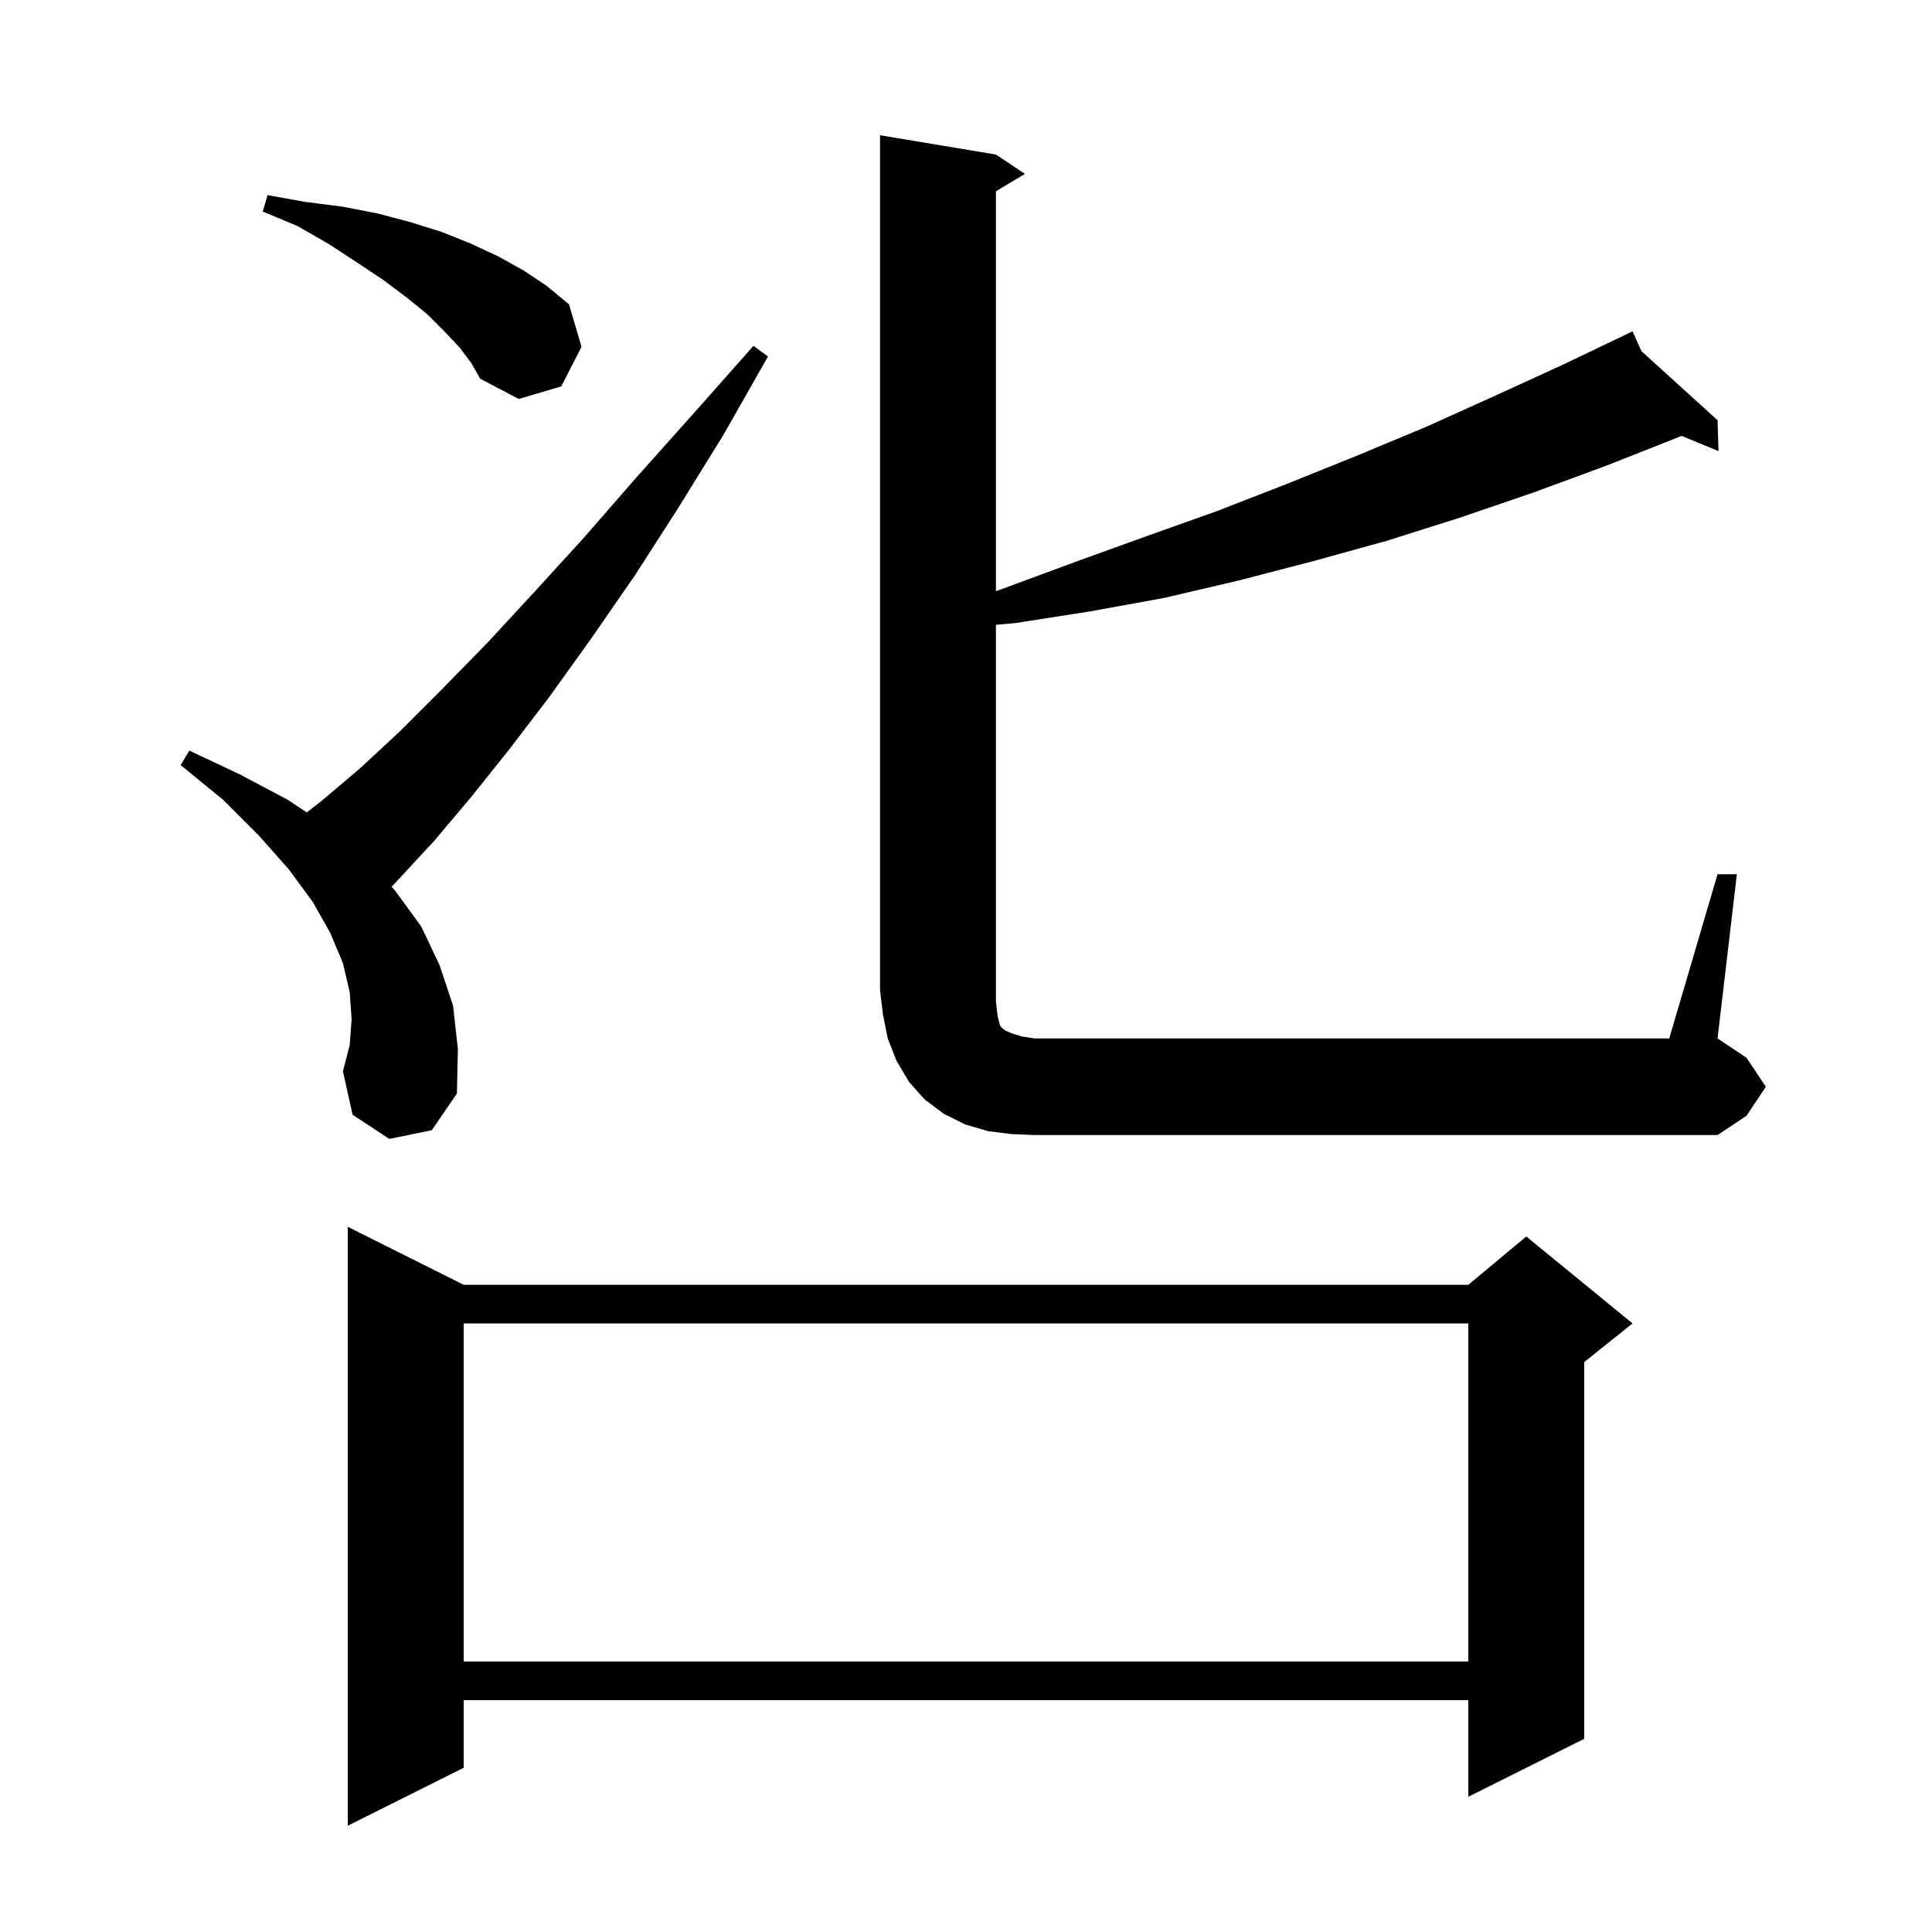 <svg xmlns="http://www.w3.org/2000/svg" xmlns:xlink="http://www.w3.org/1999/xlink" version="1.1" baseProfile="full" viewBox="0 0 200 200" width="200" height="200"><g fill="currentColor"><path d="M 48.0 133.0 L 152.0 133.0 L 158.0 128.0 L 169.0 137.0 L 164.0 141.0 L 164.0 180.0 L 152.0 186.0 L 152.0 176.0 L 48.0 176.0 L 48.0 183.0 L 36.0 189.0 L 36.0 127.0 Z M 48.0 137.0 L 48.0 172.0 L 152.0 172.0 L 152.0 137.0 Z M 177.8 90.5 L 179.8 90.5 L 177.8 107.5 L 180.8 109.5 L 182.8 112.5 L 180.8 115.5 L 177.8 117.5 L 107.1 117.5 L 104.7 117.4 L 102.3 117.1 L 99.9 116.4 L 97.7 115.3 L 95.7 113.8 L 94.1 112.0 L 92.8 109.8 L 91.9 107.5 L 91.4 105.0 L 91.1 102.5 L 91.1 14.0 L 103.1 16.0 L 106.1 18.0 L 103.1 19.8 L 103.1 61.192 L 104.2 60.8 L 111.5 58.1 L 118.7 55.5 L 126.0 52.9 L 133.2 50.1 L 140.4 47.2 L 147.6 44.2 L 154.7 41.0 L 161.9 37.7 L 168.114 34.725 L 168.1 34.7 L 168.122 34.72 L 169.0 34.3 L 169.923 36.354 L 177.8 43.5 L 177.9 46.7 L 174.078 45.123 L 173.9 45.2 L 166.3 48.2 L 158.7 51.0 L 151.1 53.6 L 143.5 56.0 L 135.9 58.1 L 128.2 60.1 L 120.5 61.9 L 112.8 63.3 L 105.1 64.5 L 103.1 64.679 L 103.1 103.7 L 103.2 104.6 L 103.3 105.3 L 103.5 106.1 L 103.7 106.4 L 104.1 106.7 L 104.8 107.0 L 105.8 107.3 L 107.1 107.5 L 172.8 107.5 Z M 40.3 117.9 L 36.5 115.4 L 35.5 110.9 L 36.2 108.2 L 36.4 105.5 L 36.2 102.7 L 35.5 99.7 L 34.2 96.6 L 32.4 93.4 L 29.9 90.0 L 26.8 86.5 L 23.1 82.8 L 18.7 79.2 L 19.6 77.7 L 24.9 80.2 L 29.8 82.8 L 31.754 84.103 L 33.3 82.9 L 37.2 79.6 L 41.3 75.8 L 45.7 71.4 L 50.4 66.6 L 55.3 61.3 L 60.5 55.6 L 65.9 49.4 L 71.8 42.8 L 78.0 35.8 L 79.5 36.9 L 74.9 45.0 L 70.2 52.6 L 65.7 59.6 L 61.2 66.1 L 56.9 72.1 L 52.7 77.6 L 48.7 82.6 L 44.9 87.1 L 41.1 91.2 L 40.534 91.798 L 40.9 92.2 L 43.6 95.9 L 45.5 99.9 L 46.9 104.1 L 47.4 108.6 L 47.3 113.2 L 44.7 117.0 Z M 47.6 36.0 L 46.0 34.3 L 44.2 32.5 L 42.1 30.8 L 39.7 29.0 L 37.0 27.2 L 34.1 25.3 L 30.8 23.4 L 27.2 21.9 L 27.7 20.2 L 31.6 20.9 L 35.5 21.4 L 39.1 22.1 L 42.5 23.0 L 45.7 24.0 L 48.7 25.2 L 51.5 26.5 L 54.2 28.0 L 56.6 29.6 L 58.9 31.5 L 60.2 35.9 L 58.1 40.0 L 53.7 41.3 L 49.7 39.2 L 48.8 37.6 Z "/></g></svg>